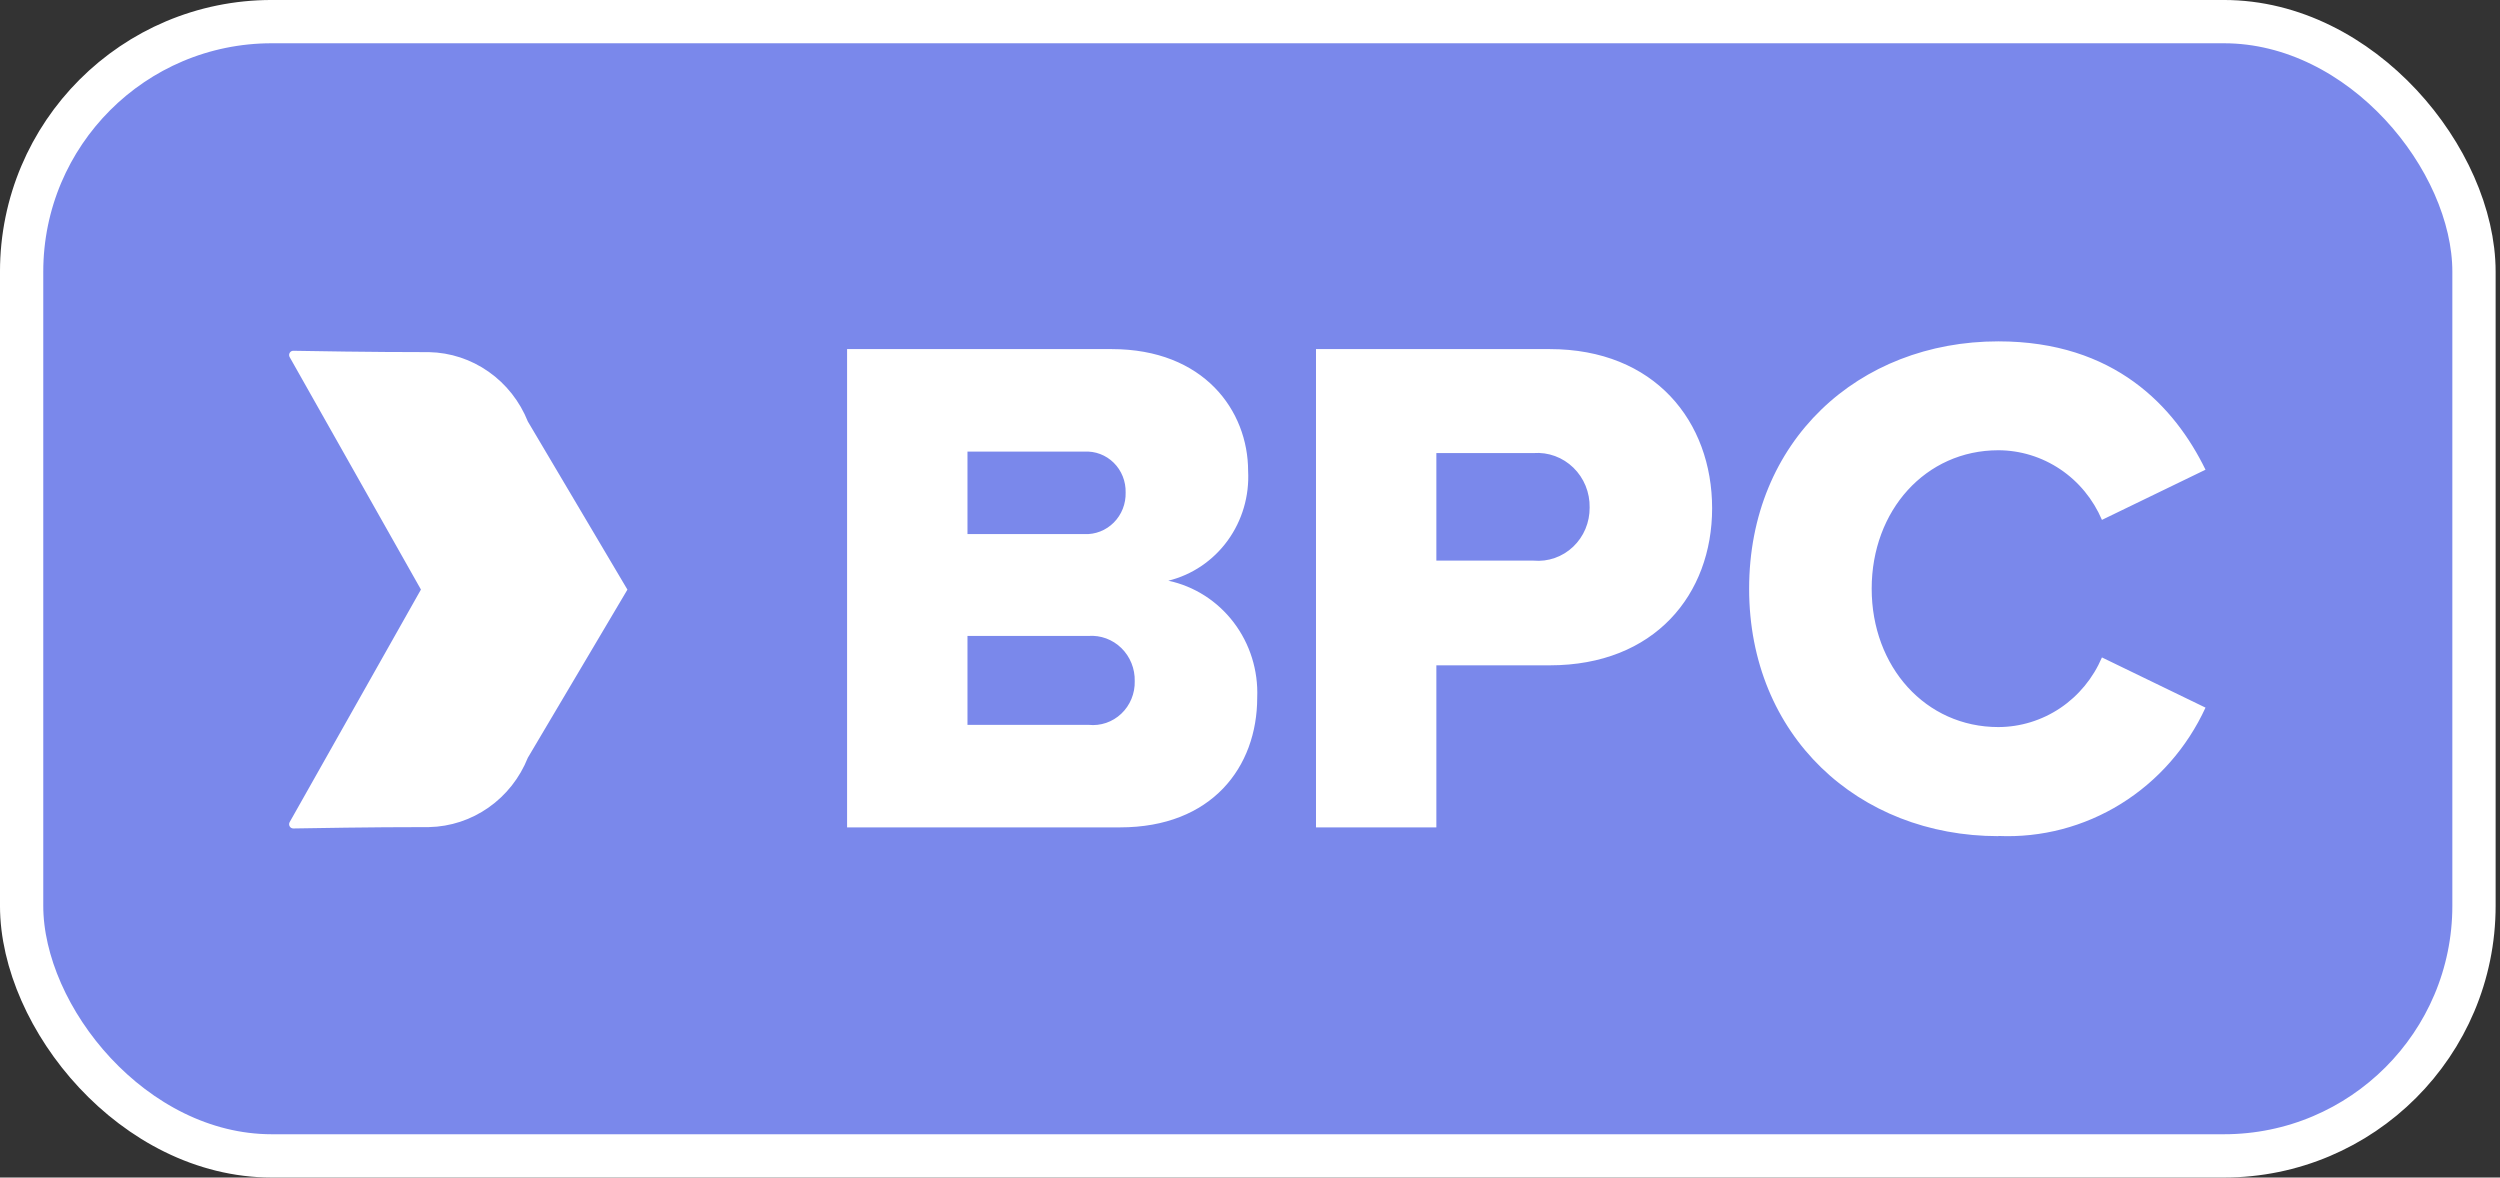 <?xml version="1.0" encoding="UTF-8"?> <svg xmlns="http://www.w3.org/2000/svg" width="138" height="65" viewBox="0 0 138 65" fill="none"><rect x="0" y="0" width="138" height="65" fill="#333333" stroke="none"/> <rect x="1.194" y="1.194" width="135.37" height="62.611" rx="13.806" fill="#7A88EB"></rect> <path d="M61.826 45.671C66.887 45.671 69.398 42.347 69.398 38.507C69.459 37.01 68.999 35.54 68.1 34.358C67.202 33.177 65.923 32.36 64.492 32.055C65.801 31.733 66.959 30.95 67.764 29.844C68.569 28.737 68.969 27.377 68.896 25.999C68.896 22.674 66.462 19.27 61.362 19.27H46.759V45.671H61.826ZM53.405 24.93H59.856C60.153 24.912 60.451 24.957 60.731 25.063C61.01 25.169 61.265 25.333 61.479 25.545C61.694 25.757 61.862 26.013 61.975 26.295C62.088 26.578 62.142 26.881 62.135 27.186C62.143 27.494 62.09 27.799 61.978 28.084C61.866 28.369 61.697 28.628 61.483 28.843C61.27 29.058 61.015 29.226 60.735 29.336C60.455 29.446 60.156 29.496 59.856 29.482H53.405V24.93ZM53.405 35.103H60.088C60.419 35.08 60.751 35.127 61.063 35.242C61.375 35.358 61.66 35.538 61.9 35.773C62.14 36.008 62.329 36.291 62.456 36.605C62.583 36.919 62.645 37.257 62.637 37.597C62.646 37.934 62.584 38.268 62.456 38.578C62.329 38.889 62.138 39.167 61.896 39.396C61.655 39.625 61.369 39.798 61.057 39.904C60.745 40.01 60.415 40.047 60.088 40.012H53.405V35.103ZM79.287 45.671V36.726H85.546C91.341 36.726 94.509 32.807 94.509 28.057C94.509 23.267 91.341 19.27 85.546 19.27H72.643V45.671H79.287ZM87.748 28.017C87.751 28.424 87.672 28.826 87.515 29.199C87.358 29.572 87.126 29.907 86.835 30.183C86.544 30.459 86.2 30.669 85.825 30.8C85.45 30.932 85.052 30.982 84.657 30.947H79.287V25.009H84.657C85.057 24.98 85.459 25.036 85.837 25.175C86.214 25.314 86.559 25.532 86.85 25.815C87.141 26.098 87.371 26.44 87.526 26.819C87.68 27.198 87.756 27.606 87.748 28.017M110.309 46.145C112.684 46.251 115.037 45.635 117.072 44.374C119.106 43.114 120.732 41.265 121.744 39.061L116.027 36.29C115.541 37.43 114.742 38.401 113.727 39.084C112.711 39.766 111.524 40.131 110.31 40.134C106.291 40.134 103.317 36.809 103.317 32.494C103.317 28.179 106.291 24.854 110.31 24.854C111.524 24.857 112.711 25.222 113.727 25.905C114.742 26.587 115.541 27.558 116.027 28.698L121.744 25.928C120.044 22.445 116.721 18.843 110.309 18.843C102.582 18.843 96.552 24.345 96.552 32.499C96.552 40.613 102.579 46.155 110.309 46.155" fill="white"></path> <path d="M23.3 32.543L16.038 45.409C16.023 45.436 16.015 45.467 16.015 45.498C16.015 45.53 16.023 45.56 16.039 45.587C16.054 45.614 16.076 45.637 16.103 45.652C16.13 45.667 16.16 45.675 16.19 45.675C17.315 45.658 20.263 45.6 23.682 45.6C24.846 45.576 25.978 45.204 26.938 44.529C27.899 43.855 28.645 42.907 29.086 41.803L34.569 32.547L29.086 23.29C28.645 22.186 27.899 21.238 26.938 20.564C25.978 19.889 24.846 19.517 23.682 19.494C20.263 19.494 17.315 19.436 16.19 19.419C16.16 19.418 16.13 19.426 16.103 19.441C16.076 19.456 16.054 19.479 16.039 19.506C16.023 19.533 16.015 19.563 16.015 19.595C16.015 19.626 16.023 19.657 16.038 19.684L23.3 32.543Z" fill="white" stroke="white" stroke-width="0.112"></path> <rect x="1.194" y="1.194" width="135.37" height="62.611" rx="13.806" stroke="white" stroke-width="2.389"></rect> </svg> 